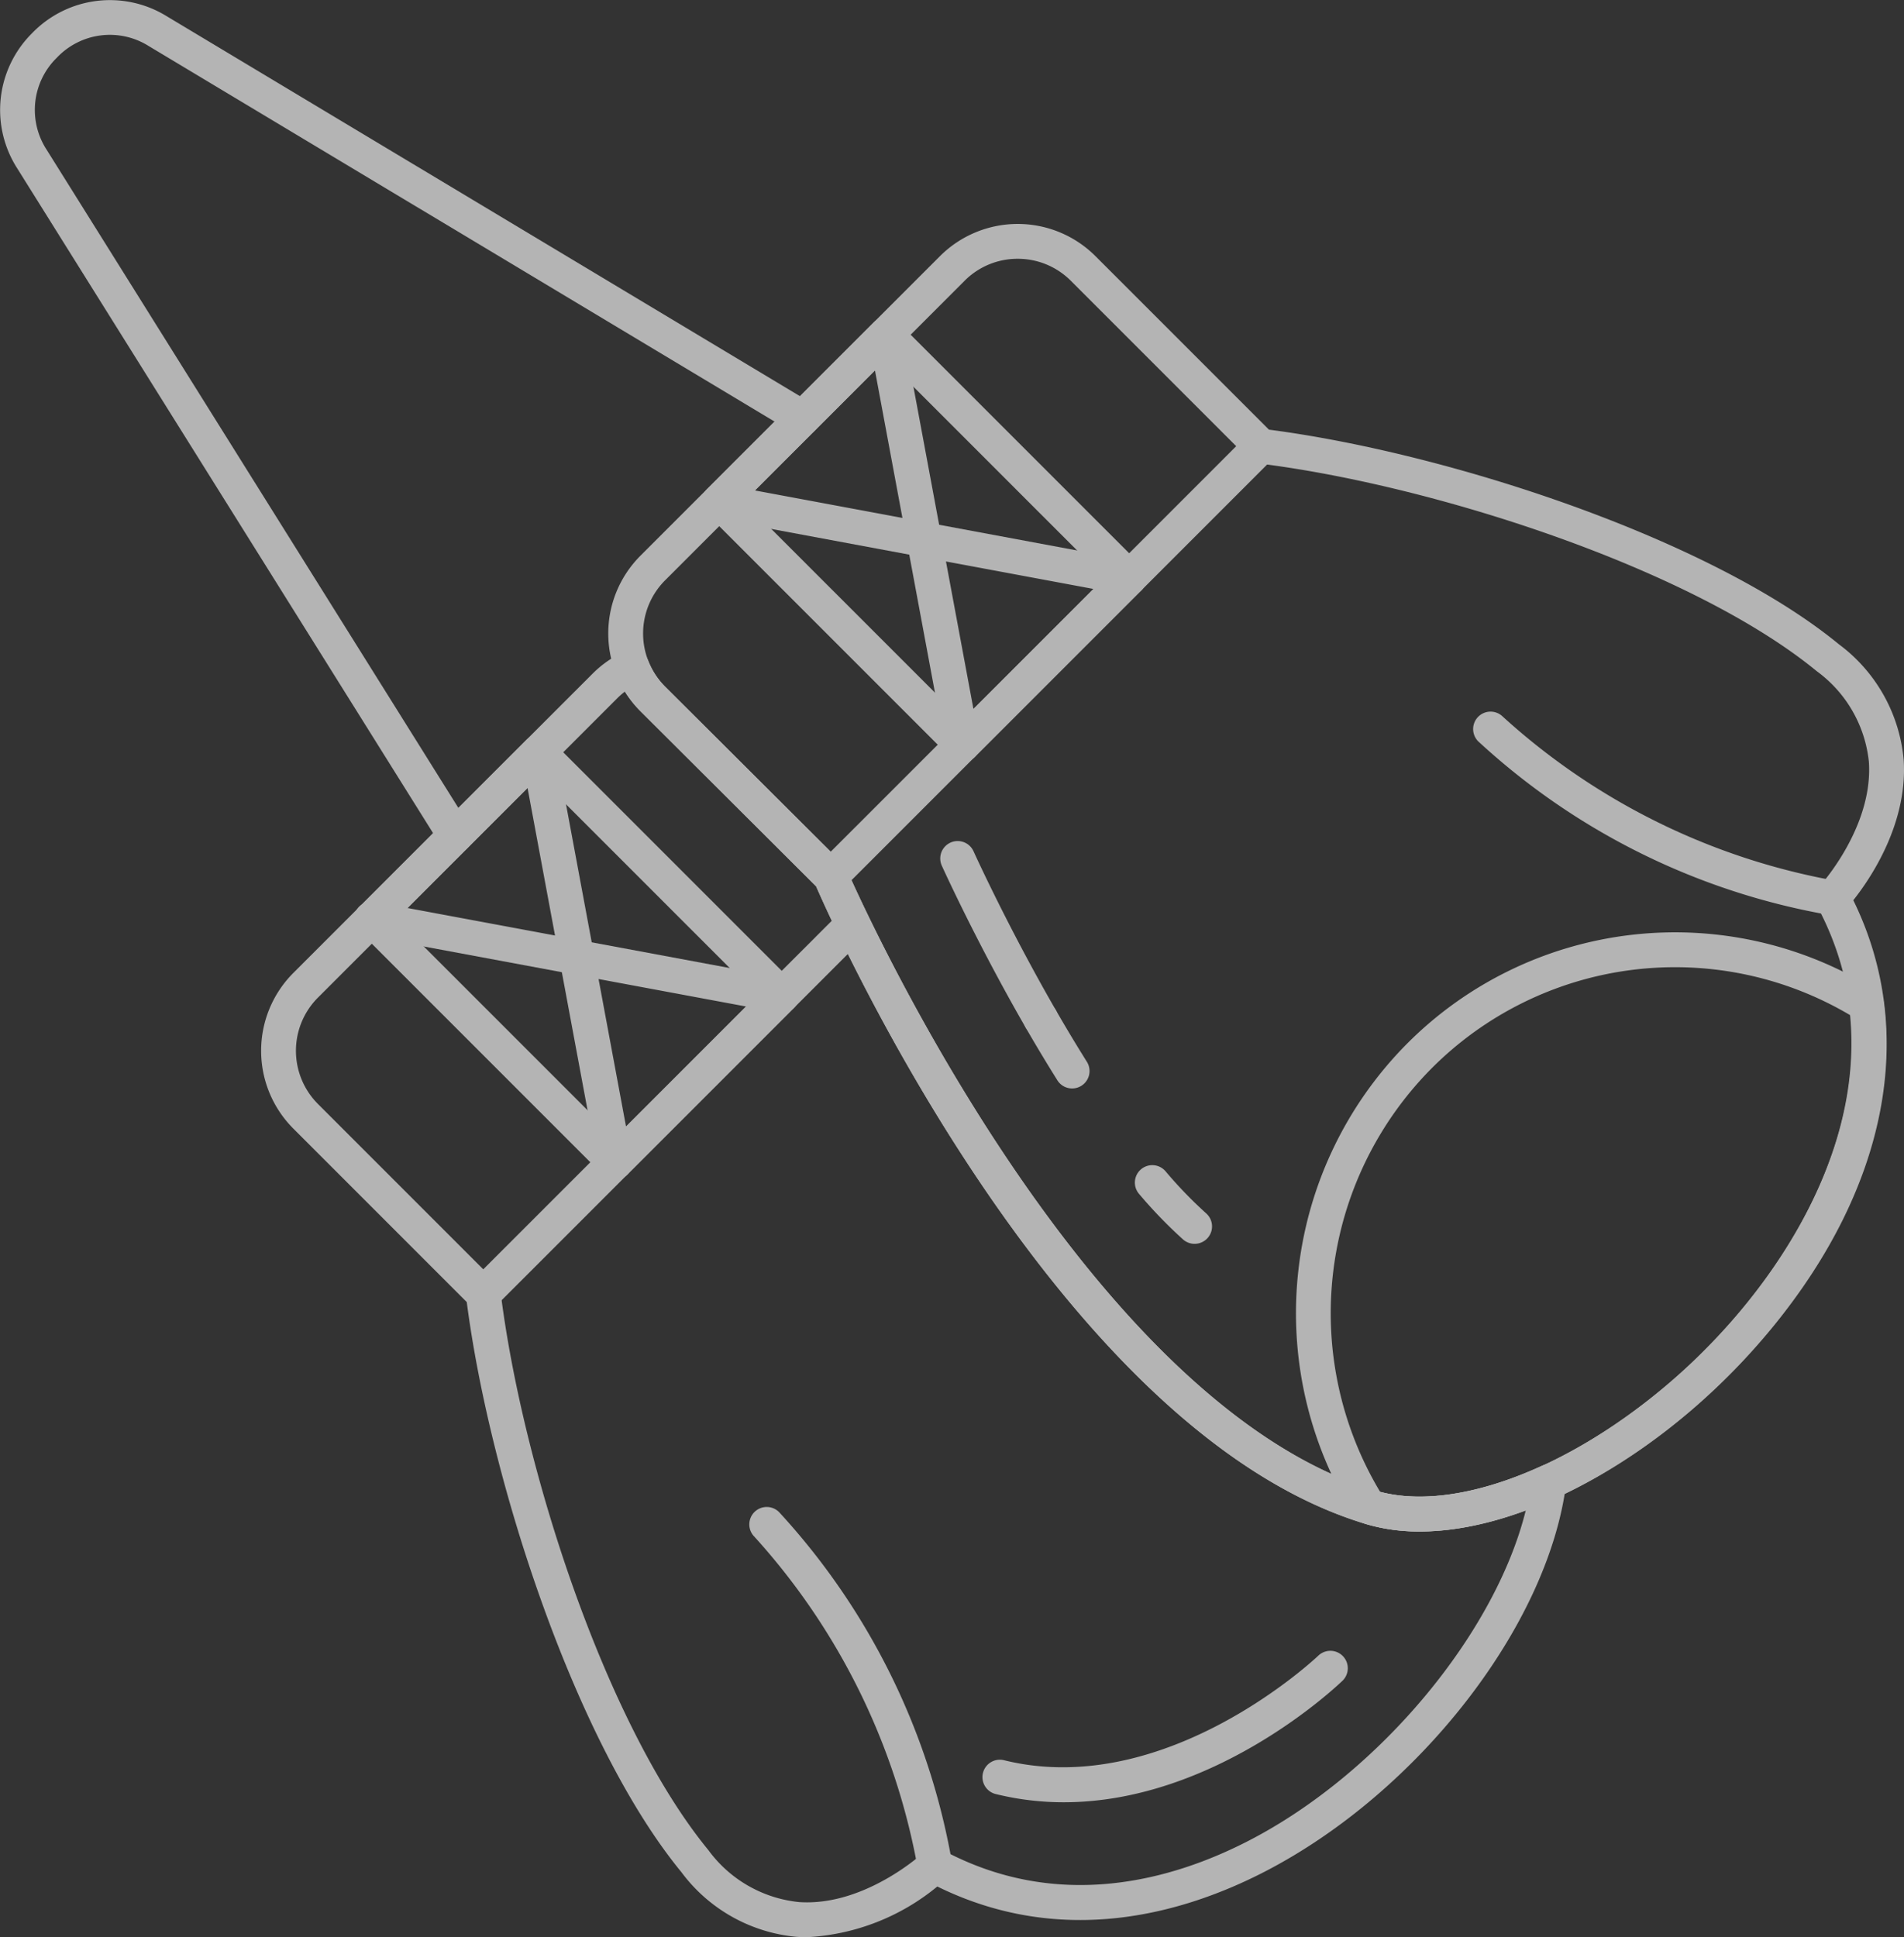 <svg xmlns="http://www.w3.org/2000/svg" viewBox="0 0 114.664 116.648"><rect x="0" y="0" width="114.664" height="116.648" fill="#333333" stroke="none"/><defs><style>.a{opacity:0.63;}.b{fill:#fff;}</style></defs><g class="a"><path class="b" d="M85.483,92.215a11.192,11.192,0,0,1-3.227-.446c-18.361-5.52-31.827-35.461-33.109-38.399L38.579,42.835a6.624,6.624,0,0,1-.007-9.376L56.605,15.426a6.624,6.624,0,0,1,9.369,0L76.419,25.871c10.924,1.423,26.627,6.601,34.328,12.927a9.741,9.741,0,0,1,3.897,6.952c.257,3.843-2.007,7.164-3.033,8.458,3.859,7.867,2.112,17.189-4.85,25.697C100.624,87.403,92.068,92.215,85.483,92.215Zm-24.193-76.632A4.495,4.495,0,0,0,58.088,16.909L40.055,34.943a4.527,4.527,0,0,0,.005,6.407L50.77,52.026a1.049,1.049,0,0,1,.223.329c.137.32,13.903,32.005,31.867,37.405,5.907,1.772,15.692-3.137,22.277-11.183,3.117-3.809,9.775-13.772,4.297-24.016a1.051,1.051,0,0,1,.156-1.208c.032-.035,3.228-3.541,2.959-7.474a7.732,7.732,0,0,0-3.134-5.459c-7.492-6.154-22.973-11.194-33.613-12.513a1.045,1.045,0,0,1-.613-.299L64.49,16.909A4.499,4.499,0,0,0,61.289,15.583Z"/><path class="b" d="M110.36,55.115a.981.981,0,0,1-.123-.007A41.724,41.724,0,0,1,89.084,44.697a1.049,1.049,0,1,1,1.404-1.558,40.389,40.389,0,0,0,19.994,9.885,1.049,1.049,0,0,1-.122,2.091Z"/><path class="b" d="M85.513,92.22a11.296,11.296,0,0,1-3.258-.452,1.415,1.415,0,0,1-.705-.482,23.034,23.034,0,0,1,3.16-28.415A22.782,22.782,0,0,1,112.956,59.606a1.049,1.049,0,0,1,.487.761c1.232,9.823-5.256,19.178-11.738,24.657C96.238,89.645,90.332,92.22,85.513,92.22Zm-2.933-1.587-.023.131.043-.143Zm.536-.802c4.481,1.18,11.203-1.312,17.234-6.41,5.951-5.03,11.914-13.483,11.067-22.295a20.69,20.69,0,0,0-25.224,3.228A20.928,20.928,0,0,0,83.116,89.832Z"/><path class="b" d="M50.029,53.817a1.049,1.049,0,0,1-.742-1.79L75.19,26.125a1.049,1.049,0,0,1,1.483,1.483L50.771,53.51A1.046,1.046,0,0,1,50.029,53.817Z"/><path class="b" d="M57.956,45.891a1.045,1.045,0,0,1-.742-.307L42.572,30.941a1.048,1.048,0,0,1,0-1.483L52.617,19.413a1.048,1.048,0,0,1,1.483,0L68.743,34.055a1.049,1.049,0,0,1,0,1.483L58.698,45.583A1.045,1.045,0,0,1,57.956,45.891ZM44.797,30.199,57.956,43.358,66.518,34.797l-13.159-13.159Z"/><path class="b" d="M57.955,45.891a1.049,1.049,0,0,1-1.03-.857L52.328,20.347a1.049,1.049,0,0,1,2.062-.384l4.598,24.687a1.048,1.048,0,0,1-.839,1.223A1.029,1.029,0,0,1,57.955,45.891Z"/><path class="b" d="M68.002,35.846a1.028,1.028,0,0,1-.193-.018L43.122,31.23a1.049,1.049,0,0,1,.384-2.062l24.687,4.598a1.049,1.049,0,0,1-.191,2.08Z"/><path class="b" d="M64.567,65.541a1.047,1.047,0,0,1-.889-.491c-.669-1.066-1.31-2.136-1.911-3.179a1.049,1.049,0,0,1,1.817-1.048c.589,1.021,1.215,2.068,1.87,3.111a1.049,1.049,0,0,1-.887,1.607Z"/><path class="b" d="M71.942,74.897a1.047,1.047,0,0,1-.697-.265,28.138,28.138,0,0,1-2.649-2.742A1.049,1.049,0,1,1,70.192,70.528a25.901,25.901,0,0,0,2.448,2.536,1.049,1.049,0,0,1-.698,1.833Z"/><path class="b" d="M62.676,62.396a1.048,1.048,0,0,1-.91-.525c-2.967-5.145-5.029-9.702-5.049-9.747A1.049,1.049,0,1,1,58.63,51.262c.02.045,2.041,4.511,4.954,9.561a1.049,1.049,0,0,1-.908,1.573Z"/><path class="b" d="M56.303,113.392a1.05,1.05,0,0,1-1.041-.925,40.389,40.389,0,0,0-9.885-19.994,1.049,1.049,0,0,1,1.558-1.404,41.731,41.731,0,0,1,10.41,21.154,1.049,1.049,0,0,1-.919,1.163A1.101,1.101,0,0,1,56.303,113.392Z"/><path class="b" d="M29.104,78.964a1.049,1.049,0,0,1-.742-1.79L50.624,54.913A1.049,1.049,0,0,1,52.107,56.396l-22.261,22.261A1.046,1.046,0,0,1,29.104,78.964Z"/><path class="b" d="M37.034,71.034a1.045,1.045,0,0,1-.742-.307L21.65,56.085a1.048,1.048,0,0,1,0-1.483L31.695,44.557a1.048,1.048,0,0,1,1.483,0L47.821,59.199a1.048,1.048,0,0,1,0,1.483L37.776,70.727A1.045,1.045,0,0,1,37.034,71.034ZM23.875,55.343,37.034,68.502l8.561-8.562L32.437,46.782Z"/><path class="b" d="M47.08,60.989a1.03,1.03,0,0,1-.193-.018L22.2,56.374a1.049,1.049,0,1,1,.384-2.062l24.687,4.597a1.049,1.049,0,0,1-.191,2.08Z"/><path class="b" d="M37.033,71.034a1.049,1.049,0,0,1-1.03-.857L31.406,45.49a1.049,1.049,0,0,1,2.062-.384l4.598,24.687a1.049,1.049,0,0,1-.839,1.223A1.028,1.028,0,0,1,37.033,71.034Z"/><path class="b" d="M27.415,51.37a1.049,1.049,0,0,1-.89-.493L1.037,10.137A6.512,6.512,0,0,1,1.922,2.009,6.514,6.514,0,0,1,10.033.972L48.878,24.276a1.049,1.049,0,0,1-1.08,1.799L8.953,2.771a4.394,4.394,0,0,0-5.534.708,4.395,4.395,0,0,0-.604,5.546L28.303,49.765a1.049,1.049,0,0,1-.888,1.605Z"/><path class="b" d="M48.594,116.648q-.3,0-.606-.02a9.739,9.739,0,0,1-6.952-3.896c-6.325-7.7-11.504-23.403-12.927-34.328L17.663,67.957a6.632,6.632,0,0,1,0-9.369L35.697,40.555A6.578,6.578,0,0,1,37.629,39.22a1.049,1.049,0,0,1,1.413.573,4.496,4.496,0,0,0,1.018,1.558L50.77,52.026a1.049,1.049,0,0,1,.223.329c.137.32,13.903,32.005,31.867,37.405,2.615.787,6.159.258,9.98-1.491a1.049,1.049,0,0,1,1.477,1.087c-1.094,8.537-8.9,18.574-18.158,23.349-4.836,2.494-12.127,4.623-19.712.891A13.423,13.423,0,0,1,48.594,116.648ZM37.632,41.645a4.405,4.405,0,0,0-.452.394L19.146,60.072a4.532,4.532,0,0,0,0,6.402L29.846,77.174a1.046,1.046,0,0,1,.299.613c1.318,10.64,6.359,26.122,12.512,33.613a7.727,7.727,0,0,0,5.471,3.134c3.946.269,7.426-2.927,7.461-2.959a1.049,1.049,0,0,1,1.21-.157c7.011,3.75,13.875,1.756,18.398-.578,7.891-4.07,14.87-12.511,16.691-19.904-3.629,1.356-6.929,1.647-9.632.833-18.361-5.52-31.827-35.461-33.109-38.399L38.579,42.835A6.563,6.563,0,0,1,37.632,41.645Z"/><path class="b" d="M64.068,108.523a17.076,17.076,0,0,1-4.08-.489,1.049,1.049,0,1,1,.5-2.037c9.748,2.391,18.826-6.226,18.917-6.313a1.049,1.049,0,0,1,1.458,1.508C80.511,101.532,73.167,108.523,64.068,108.523Z"/></g></svg>